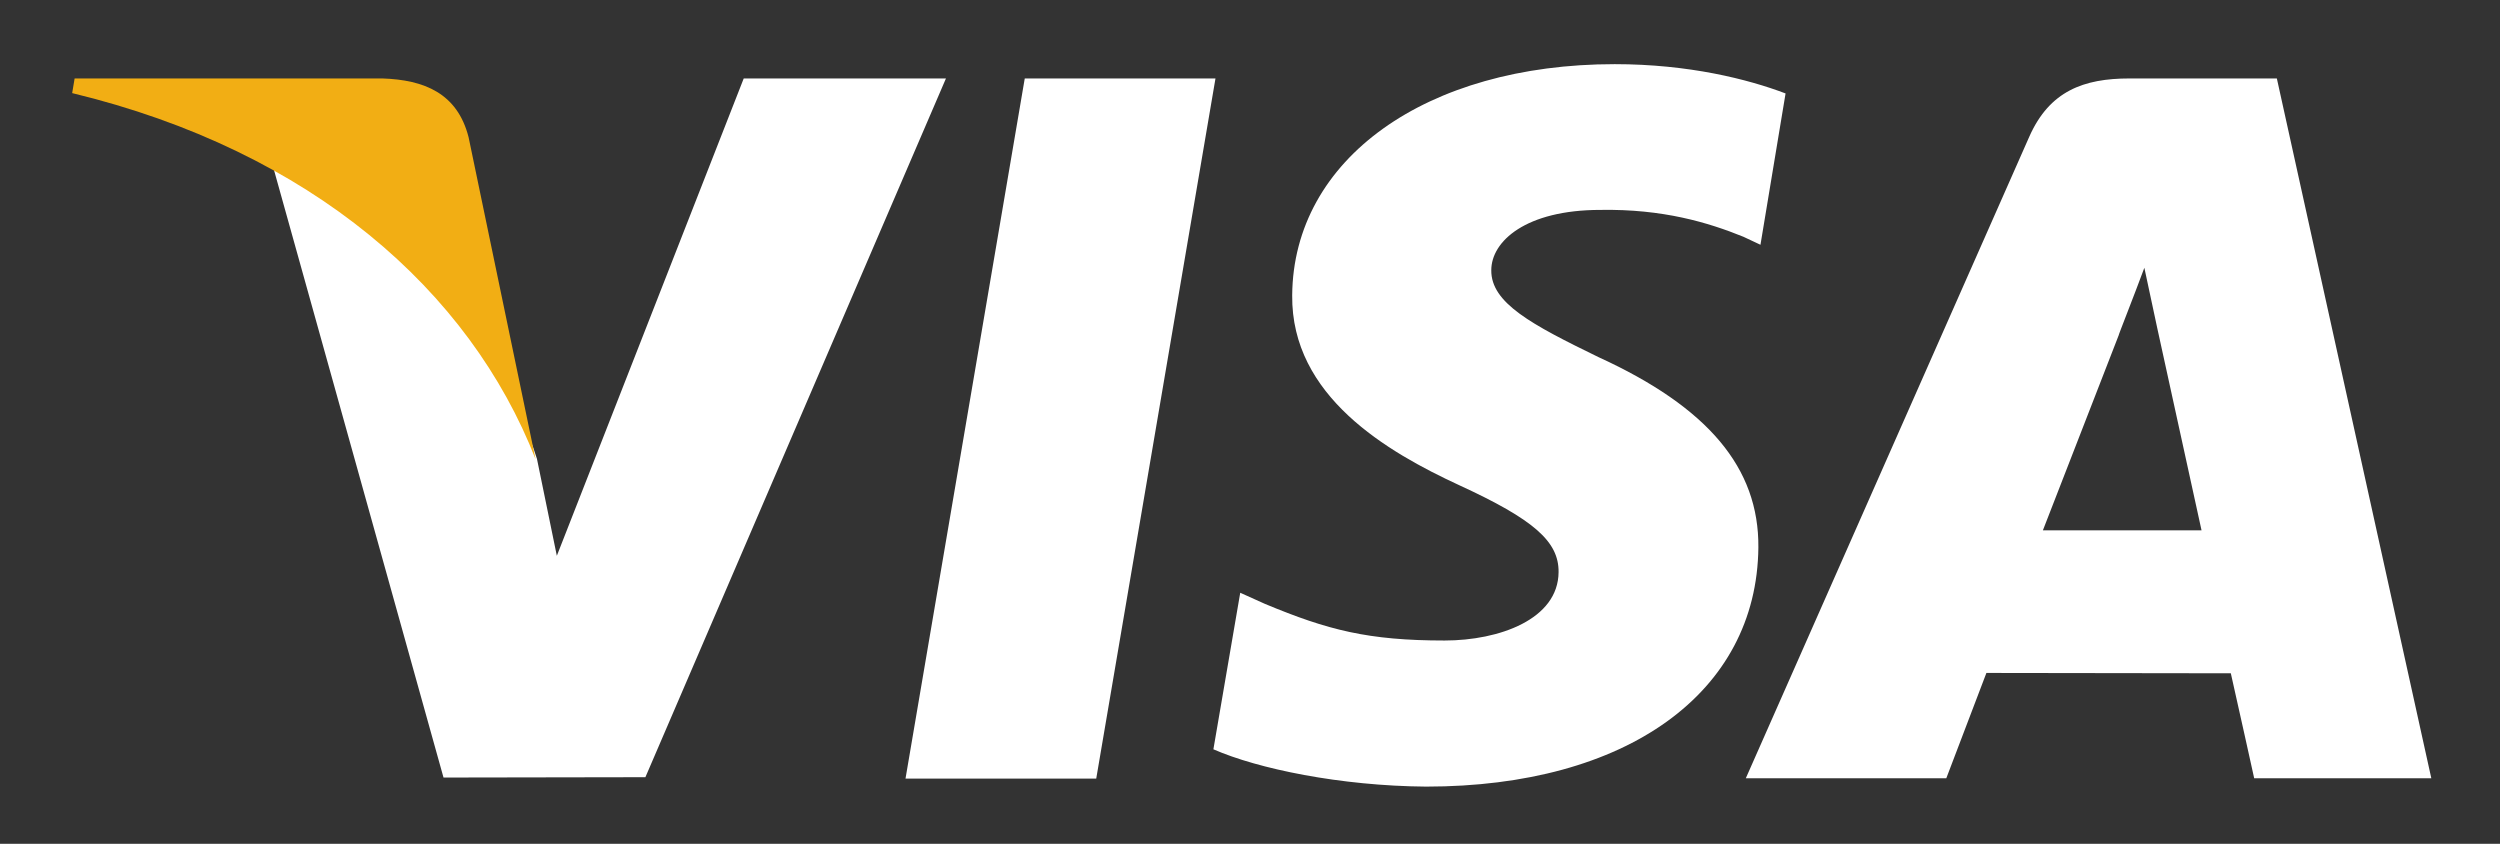 <svg xmlns="http://www.w3.org/2000/svg" xmlns:xlink="http://www.w3.org/1999/xlink" id="Layer_1" x="0px" y="0px" viewBox="0 0 717 242" style="enable-background:new 0 0 717 242;" xml:space="preserve"><rect x="0" y="0" width="717" height="242" fill="#333333" stroke="none"/><style type="text/css">	.st0{fill:#FFFFFF;}	.st1{fill:#F2AE14;}</style><path class="st0" d="M259.7,223.3l34.2-200.8h54.7l-34.2,200.8H259.7z M512.1,26.8c-10.8-4.1-27.8-8.4-49-8.4 c-54.1,0-92.2,27.2-92.5,66.3c-0.3,28.9,27.2,44.9,48,54.5c21.3,9.8,28.5,16.1,28.4,24.9c-0.1,13.5-17,19.6-32.7,19.6 c-21.9,0-33.5-3-51.5-10.5l-7.1-3.2l-7.7,44.9c12.8,5.6,36.4,10.5,61,10.7c57.5,0,94.9-26.9,95.3-68.6c0.2-22.8-14.4-40.2-45.9-54.6 c-19.1-9.3-30.8-15.5-30.7-24.9c0-8.3,9.9-17.3,31.3-17.3c17.9-0.3,30.9,3.6,41,7.7l4.9,2.3L512.1,26.8 M653,22.5h-42.3 c-13.1,0-22.9,3.6-28.7,16.7l-81.3,184h57.5c0,0,9.4-24.7,11.5-30.2c6.3,0,62.1,0.1,70.1,0.1c1.6,7,6.7,30.1,6.7,30.1h50.8L653,22.5 L653,22.5z M585.9,152.1c4.5-11.6,21.8-56.1,21.8-56.1c-0.3,0.5,4.5-11.6,7.3-19.2l3.7,17.3c0,0,10.5,47.9,12.7,58L585.9,152.1 L585.9,152.1z M213.3,22.5l-53.6,136.9l-5.7-27.8c-10-32.1-41.1-66.8-75.8-84.2l49,175.6l57.9-0.1l86.2-200.4L213.3,22.5"></path><path class="st1" d="M109.7,22.5H21.4l-0.7,4.2c68.7,16.6,114.1,56.8,132.9,105l-19.2-92.3C131.2,26.7,121.6,22.9,109.7,22.5"></path></svg>